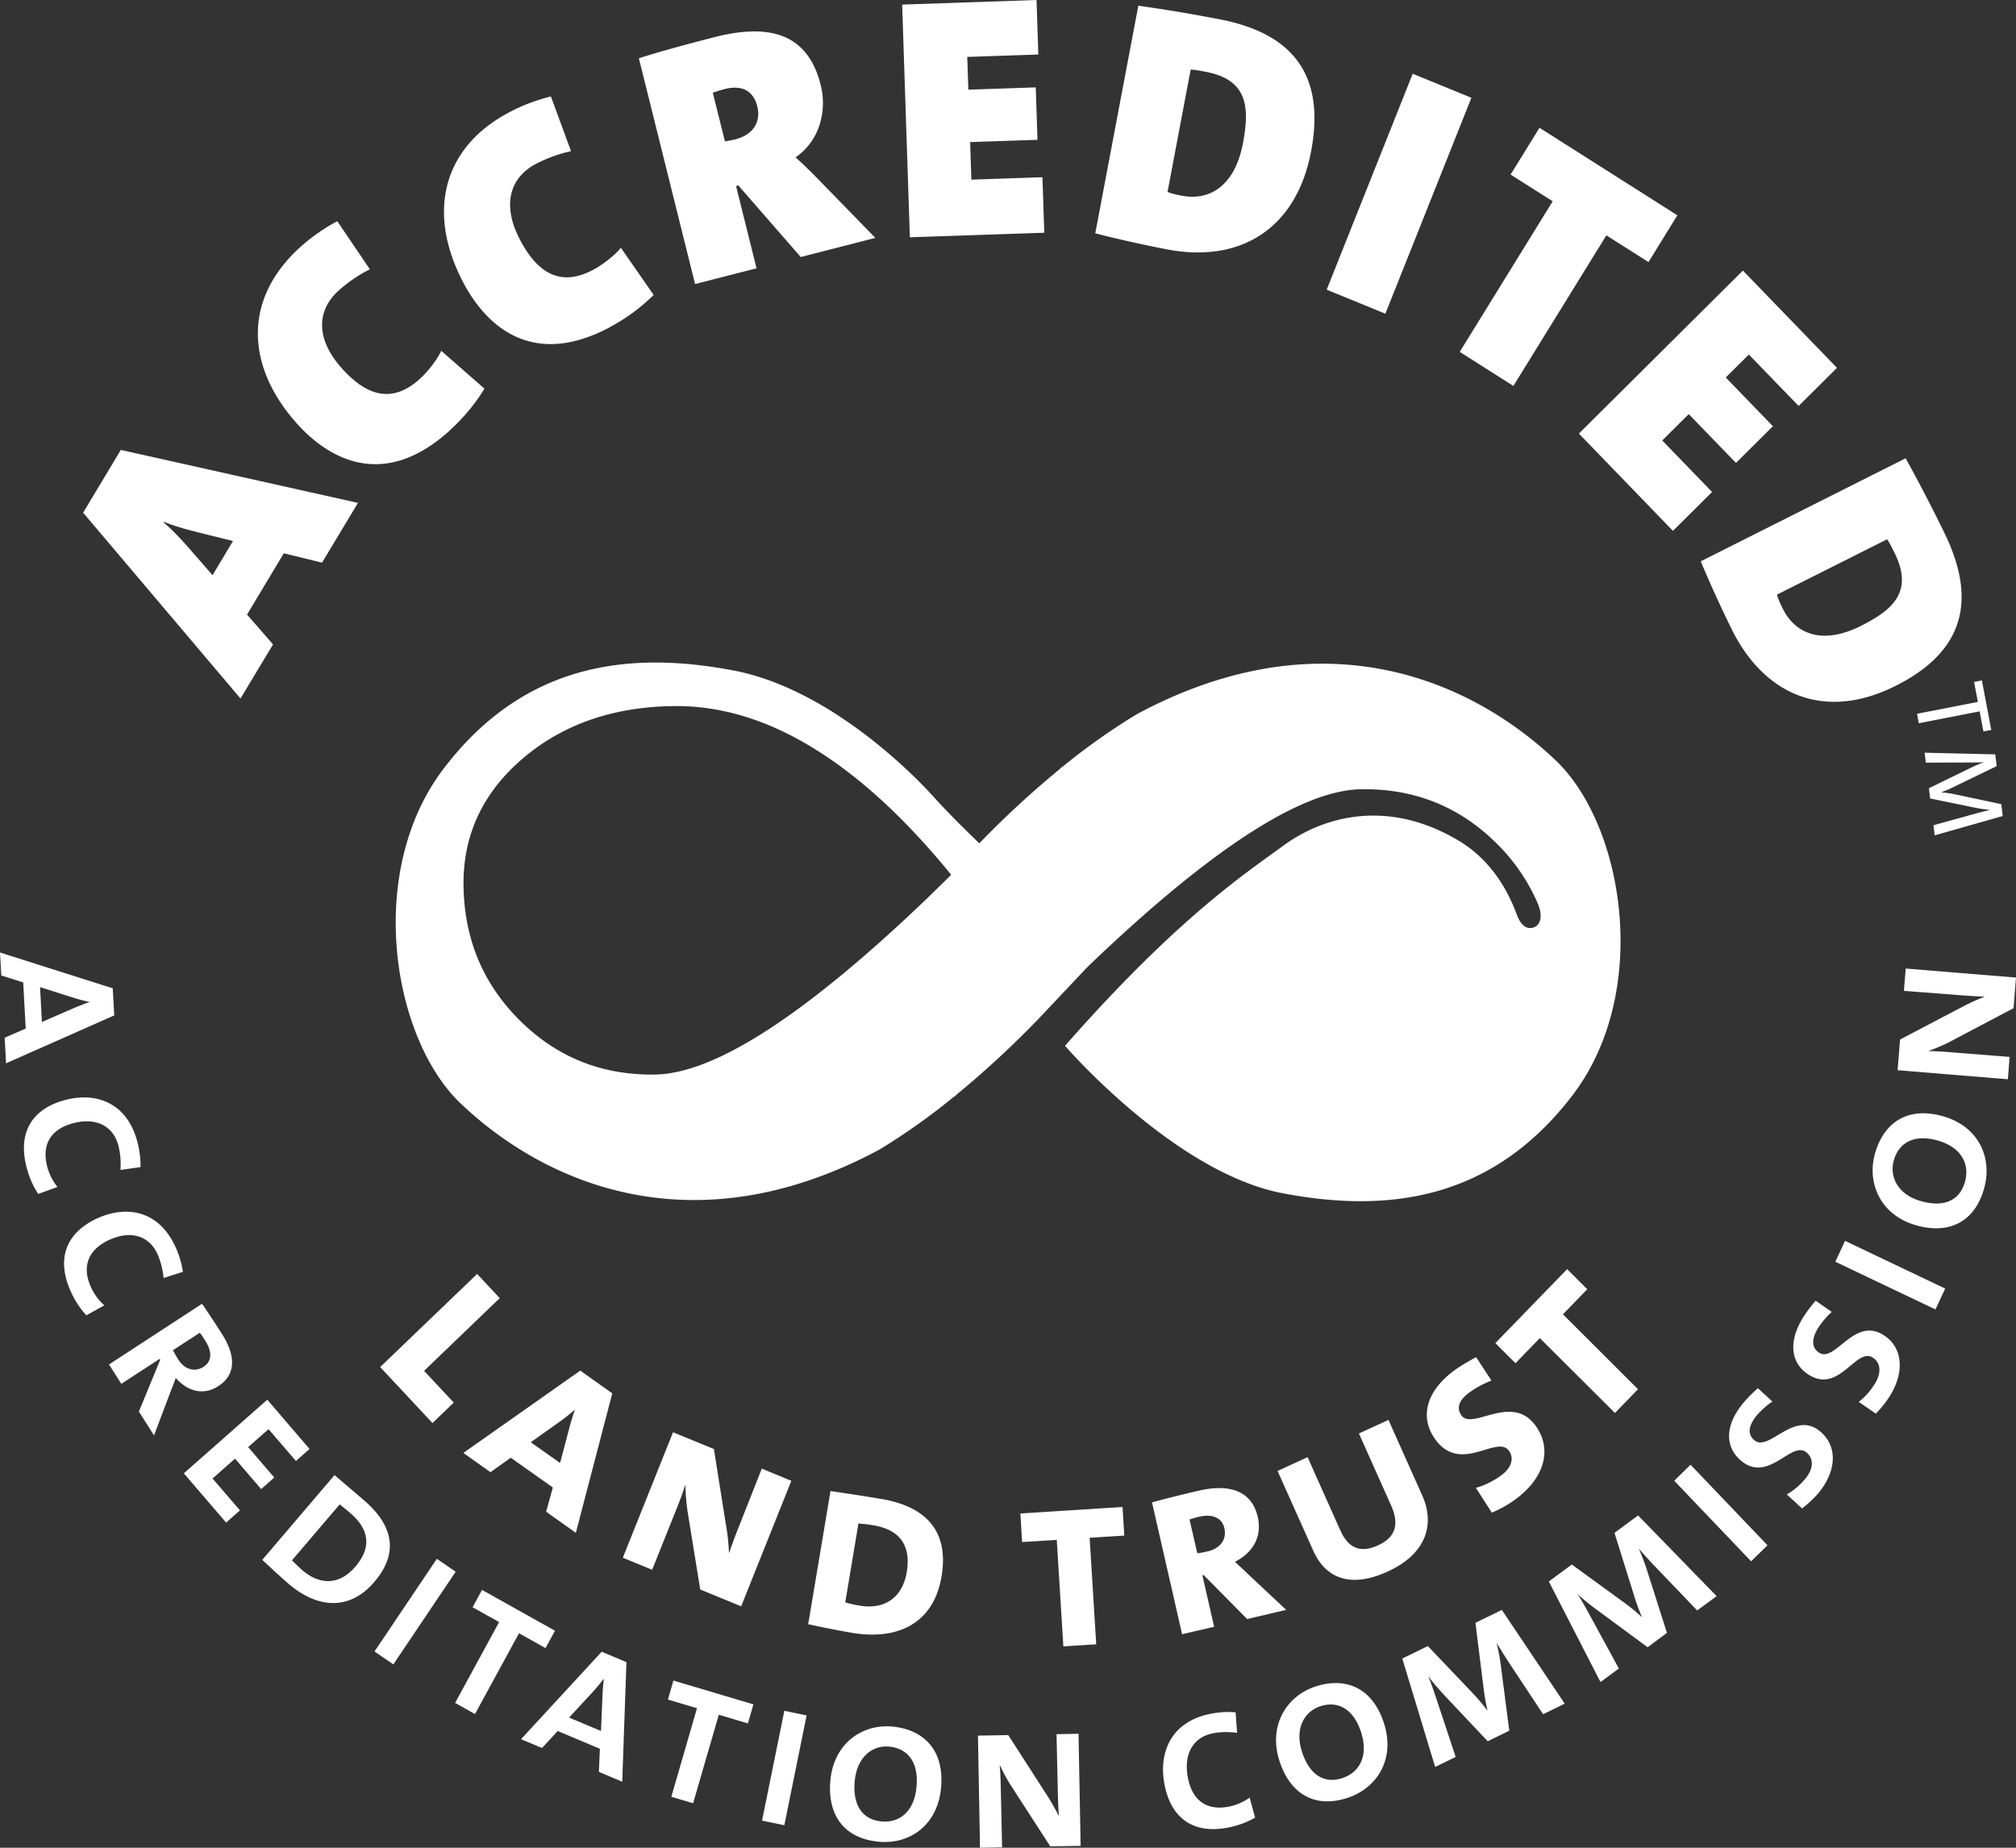 <svg width="72" height="66" viewBox="0 0 72 66" fill="none" xmlns="http://www.w3.org/2000/svg">
    <rect x="0" y="0" width="72" height="66" fill="#333333" stroke="none"/>
    <path d="m9.75 23.016-.927-1.063 1.313-2.19 1.365.335 1.284-2.135-8.47-1.892-1.346 2.242 5.62 6.637 1.164-1.934H9.75zM7.59 20.544l-.625-.716c-.368-.428-.752-.853-1.12-1.167l.014-.021c.48.196.93.302 1.41.424l1.053.26-.732 1.222v-.002zm8.45-5.149c.49-.443.953-.99 1.26-1.514l-1.541-1.35c-.156.341-.51.774-.774 1.011-.955.858-1.873.647-2.816-.431-.88-1.006-.872-2.018-.071-2.736.346-.31.748-.577 1.112-.755l-1.164-1.719a6.653 6.653 0 0 0-1.313.917c-2.01 1.808-1.991 4.183-.178 6.256 1.098 1.253 3.075 2.49 5.485.323v-.002zm5.721-3.699a6.732 6.732 0 0 0 1.584-1.16L22.174 8.85c-.233.29-.678.624-.992.788-1.13.602-1.971.169-2.629-1.11-.614-1.19-.364-2.17.584-2.672.409-.215.864-.373 1.257-.456l-.719-1.955a6.532 6.532 0 0 0-1.49.567c-2.382 1.26-2.933 3.57-1.667 6.027.767 1.487 2.388 3.17 5.244 1.659v-.002zm5.259-2.11-.732-2.94.082-.022 2.228 2.557 2.665-.683-2.04-2.094a16.424 16.424 0 0 0-.81-.784c.837-.57 1.137-1.627.898-2.582-.447-1.791-1.759-2.231-3.786-1.713-1.001.258-1.977.52-2.708.757l2.007 8.064 2.194-.562.002.001zm-1.156-6.401c.72-.184 1.06.134 1.181.613.147.597-.184 1.026-.785 1.18-.116.03-.286.06-.37.07l-.432-1.734c.068-.028.265-.092.406-.128v-.001zm11.432 5.128L37.23 6.33l-2.538.087-.044-1.342 2.405-.081-.062-1.873-2.407.082-.039-1.17 2.538-.086L37.019 0 32.22.164l.275 8.312 4.8-.163h.002zm9.53-2.912c.56-2.95-.905-4.252-3.255-4.709a56.268 56.268 0 0 0-2.917-.488l-1.537 8.13c.802.206 1.67.4 2.54.57 2.616.508 4.64-.706 5.169-3.503zm-4.3-2.916c.17.009.303.033.564.086 1.48.288 1.542 1.277 1.3 2.548-.288 1.525-1.194 2.064-2.185 1.871-.262-.05-.416-.093-.507-.135l.826-4.37h.001zM52.55 3.492l-2.096-.858-3.072 7.713 2.096.858 3.072-7.713zm-.416 9.077 1.916 1.216 3.321-5.379 1.504.955 1.031-1.671-4.924-3.126-1.032 1.672 1.504.953-3.32 5.379v.001zm7.615 6.392 1.397-1.388-1.78-1.84.946-.94L62 16.535l1.318-1.31-1.684-1.742.825-.819 1.778 1.837 1.37-1.362-3.36-3.474-5.858 5.822 3.36 3.476.002-.002zm2.082 3.485c1.183 2.417 3.36 3.316 5.875 2.05 2.657-1.334 2.794-3.302 1.73-5.476a56.328 56.328 0 0 0-1.378-2.65l-7.317 3.68c.323.773.695 1.59 1.09 2.396zm5.565-3.183c.097.143.157.264.276.506.668 1.368-.072 2.018-1.216 2.59-1.373.691-2.344.286-2.792-.63-.119-.242-.178-.391-.198-.491l3.932-1.975h-.002zM4.027 35.302 0 34.022l.046.821.783.248.089 1.65-.751.325.049.915L4.08 36.27l-.053-.968h-.001zm-.835.49c-.18.065-.41.154-.61.24l-1.085.473-.067-1.247 1.136.363c.21.065.435.13.626.165v.006zm-.55 4.321c.759-.193 1.406.076 1.592.831.065.265.089.55.068.846l.717-.102a3.347 3.347 0 0 0-.101-.855c-.356-1.444-1.476-1.826-2.559-1.55-1.164.295-1.73 1.112-1.42 2.37.093.378.235.704.425.994l.689-.248a1.958 1.958 0 0 1-.375-.761c-.187-.762.138-1.317.962-1.525h.002zm.59 5.825c-.31-.718-.078-1.32.7-1.663.718-.32 1.4-.161 1.706.55.106.254.176.53.205.825l.69-.22a3.275 3.275 0 0 0-.237-.826c-.587-1.365-1.754-1.556-2.78-1.104-1.1.487-1.524 1.387-1.012 2.575.151.356.346.653.58.908l.641-.357a1.925 1.925 0 0 1-.494-.69v.002zm4.573 3.568c.615-.4.628-1.062.124-1.856-.262-.41-.545-.842-.714-1.079l-3.322 2.167.44.692 1.366-.89.022.03-.76 1.85.54.853.586-1.553c.076-.193.148-.367.188-.502.42.478.987.643 1.529.29l.001-.002zm-1.44-.947a5.611 5.611 0 0 1-.19-.329l.96-.624c.068.081.125.172.197.286.25.392.24.733-.06.928-.313.203-.676.104-.908-.261h.001zm2.962 4.63.469-.413-.933-1.087.728-.64.978 1.136.487-.428-1.51-1.761-2.98 2.63 1.51 1.76.494-.437-.979-1.138.802-.709.934 1.087zm3.706.43c-.347-.304-.823-.701-1.085-.93l-2.582 3.029c.251.23.531.498.907.826.997.873 2.17 1.047 3.1-.043.898-1.054.634-2.03-.339-2.882h-.001zm-.345 2.343c-.586.688-1.296.644-1.904.112-.133-.115-.276-.261-.356-.34l1.705-1.999c.123.098.283.228.402.333.672.587.726 1.226.154 1.896l-.001-.002zm2.914-.283-2.226 3.31.673.462 2.225-3.31-.672-.462zm4.22 2.57-2.607-1.459-.337.62.948.529-1.572 2.888.71.398 1.572-2.886.947.53.338-.62h.001zm-1.214 3.873.75.315.56-.606 1.506.633-.035.826.834.352.15-4.272-.883-.372-2.882 3.125v-.001zm2.956-2.15c-.02.191-.043.44-.05.662l-.05 1.195-1.14-.478.816-.882a6.09 6.09 0 0 0 .417-.5l.007.003zm2.29.734 1.038.31-.916 3.163.778.232.918-3.162 1.038.31.198-.681-2.858-.85-.196.68v-.002zm3.362 4.326.796.164.795-3.922-.795-.166-.796 3.924zm4.692-3.356c-1.077-.118-2.105.565-2.247 1.874-.128 1.194.41 2.09 1.675 2.231 1.113.124 2.126-.553 2.267-1.87.146-1.349-.565-2.11-1.694-2.236h-.001zm.82 2.19c-.094.887-.648 1.261-1.27 1.192-.761-.086-1.011-.717-.928-1.475.092-.856.658-1.26 1.248-1.193.665.073 1.049.59.95 1.476zm5.005-1.924.04 1.763c.01.517.024.902.043 1.155h-.007a7.603 7.603 0 0 0-.443-.776l-1.357-2.108-1.082.02L35 66l.789-.015-.046-2.094c-.006-.37-.02-.616-.039-.839h.007c.11.237.258.52.414.756l1.385 2.144 1.084-.02-.075-4.003-.789.015.003-.002zm6.119 2.595c-.764.14-1.286-.229-1.434-1.076-.14-.781.17-1.416.925-1.553.265-.049.547-.052.839-.012l-.054-.733a3.205 3.205 0 0 0-.846.044c-1.446.262-1.9 1.37-1.702 2.484.211 1.2.979 1.825 2.239 1.597.378-.07.706-.191 1.007-.363l-.196-.716c-.21.156-.487.277-.776.33l-.002-.002zm3.156-4.305c-1.034.326-1.709 1.365-1.327 2.623.35 1.147 1.196 1.755 2.41 1.375 1.071-.335 1.735-1.363 1.351-2.63-.396-1.295-1.348-1.707-2.432-1.369l-.002.002zm.914 3.286c-.734.23-1.211-.252-1.433-.979-.25-.826.112-1.421.68-1.598.64-.199 1.193.12 1.453.973s-.104 1.419-.7 1.604zm4.772-5.553.297 2.378c.035.265.067.471.133.747l-.008.003a7.106 7.106 0 0 0-.5-.594l-1.62-1.702-.914.446 1.173 3.871.734-.356-.649-1.957c-.113-.34-.207-.626-.323-.903l.006-.003c.164.218.4.487.604.705l1.506 1.597.77-.377-.306-2.362a6.842 6.842 0 0 0-.144-.76l.005-.004c.118.192.277.456.49.78l1.163 1.757.772-.377-2.246-3.348-.942.459h-.001zm4.967-3.21.714 2.285c.08.255.15.451.262.71l-.006.005a6.653 6.653 0 0 0-.598-.492l-1.897-1.38-.821.607 1.846 3.593.656-.485-.986-1.807c-.17-.313-.314-.577-.476-.83l.006-.004c.2.186.48.408.72.582l1.763 1.299.69-.513-.722-2.268a7.777 7.777 0 0 0-.276-.72l.006-.005a20 20 0 0 0 .617.675l1.455 1.517.695-.51-2.806-2.884-.843.624h.001zm2.133-1.864 2.746 2.878.585-.573-2.748-2.877-.583.572zm5.223-1.752c-.949-.806-1.841.746-2.362.304-.228-.191-.238-.488.08-.876.145-.175.378-.386.566-.503l-.518-.478a4.79 4.79 0 0 0-.528.533c-.662.803-.65 1.569-.078 2.053.985.833 1.81-.744 2.345-.288.299.253.2.636-.036.922a2.387 2.387 0 0 1-.672.575l.546.5c.178-.134.418-.35.592-.559.64-.778.683-1.657.065-2.182v-.001zm2.25-3.453c-1.05-.664-1.722.995-2.296.633-.251-.16-.303-.452-.04-.88.119-.194.321-.433.49-.578l-.576-.401a4.876 4.876 0 0 0-.451.603c-.546.885-.429 1.642.204 2.043 1.089.688 1.69-.99 2.283-.615.329.208.284.602.088.92-.174.285-.39.517-.586.663l.61.42c.16-.157.364-.405.508-.639.532-.86.451-1.737-.232-2.168l-.001-.001zm-1.719-2.618 3.576 1.704.347-.746-3.576-1.704-.347.746zm3.893-5.182c-1.282-.386-2.146.188-2.47 1.293-.309 1.051.172 2.199 1.417 2.574 1.135.343 2.102-.035 2.464-1.27.32-1.09-.158-2.217-1.41-2.597zm.732 2.344c-.22.747-.876.882-1.597.664-.816-.244-1.104-.88-.936-1.458.19-.649.76-.941 1.603-.686.844.256 1.109.874.93 1.48zm-.507-5.033 2.246-1.185.088-1.095-3.938-.322-.065.797 1.734.134c.51.043.889.067 1.14.071v.008a7.264 7.264 0 0 0-.808.37l-2.204 1.157-.087 1.095 3.938.323.062-.798-2.058-.163c-.366-.03-.607-.042-.828-.045v-.008a6.22 6.22 0 0 0 .781-.339h-.001zM13.577 48.83l1.869 2 .76-.73-1.06-1.134 2.702-2.597-.807-.864-3.464 3.325zm6.99 5.918 1.3-4.978-1.142-.812-4.177 2.94.97.688.724-.517 1.503 1.064-.24.864 1.061.755v-.004zm-1.612-3.23 1.007-.717c.194-.136.396-.299.563-.442l.005.005a7.81 7.81 0 0 0-.217.719l-.31 1.173-1.048-.74v.001zm5.513 1.534.01.003a7.7 7.7 0 0 0 .087.99l.443 2.73 1.462.602 1.792-4.483-1.055-.436-.747 1.892c-.187.466-.327.839-.416 1.113l-.01-.003a7.394 7.394 0 0 0-.115-1.04l-.422-2.662-1.46-.6-1.793 4.483 1.047.43.887-2.215c.141-.353.222-.58.29-.804zm7.022.493c-.576-.1-1.405-.223-1.829-.286l-.797 4.758c.43.092.93.197 1.559.305 1.572.27 2.913-.28 3.204-2.014.28-1.67-.616-2.502-2.136-2.764l-.001.001zm.895 2.607c-.162.964-.845 1.345-1.68 1.2a3.839 3.839 0 0 1-.517-.117l.47-2.815c.165.007.382.037.552.066.936.161 1.331.73 1.174 1.665l.001.001zm7.704-2.323-3.647.232.062 1.02 1.238-.076.235 3.804 1.174-.075-.235-3.805 1.237-.078-.062-1.02-.002-.002zm3.273 4.28-.42-1.84.044-.01 1.556 1.573 1.395-.327-1.368-1.283c-.179-.168-.346-.33-.465-.435.63-.32.98-.879.816-1.604-.21-.915-.987-1.2-2.123-.933-.585.137-1.285.31-1.654.414l1.075 4.71 1.146-.266-.002.001zm-.532-3.932c.47-.11.813.036.898.41.088.39-.137.718-.581.823-.124.028-.267.062-.387.071l-.276-1.205a3.75 3.75 0 0 1 .343-.099h.003zm7.966-.755-1.207-2.703-1.056.484 1.148 2.567c.285.635.194 1.128-.46 1.426-.608.28-1.052.138-1.356-.54L46.7 52.049l-1.073.493 1.278 2.854c.448.998 1.35 1.34 2.661.736 1.421-.653 1.67-1.728 1.23-2.71zm2.83-.729c-.304.222-.632.379-.917.45l.57.888c.254-.103.577-.28.82-.457 1.076-.781 1.338-1.807.756-2.631-.856-1.21-2.268.17-2.664-.39-.171-.242-.113-.524.295-.82a3.49 3.49 0 0 1 .78-.419l-.547-.837c-.236.126-.54.302-.747.45-1.06.769-1.267 1.697-.724 2.47.909 1.284 2.222-.172 2.645.426.21.294.047.64-.27.87h.002zm4.874-3.071-2.68-2.675.868-.896-.718-.718-2.564 2.642.719.718.869-.896 2.683 2.674.825-.85H58.5zM37.034 36.449l.001.002 1.812-1.92c2.193-2.105 4.105-3.682 5.733-4.739 1.632-1.057 2.983-1.592 4.057-1.601 1.883-.023 3.487.621 4.807 1.93a6.78 6.78 0 0 1 1.475 2.148c.192.457.096.762-.128.852-.174.067-.431.055-.623-.461-.35-.947-.977-1.989-2.106-2.652-2.534-1.492-4.81-.839-6.227.197-1.423 1.04-3.807 2.612-7.799 7.15 0 0 3.895 4.518 7.758 5.264 3.864.742 7.538.2 10.36-3.487 2.825-3.691 1.852-9.638-.589-11.968-2.852-2.72-8.162-5.302-14.958-1.657a23.218 23.218 0 0 0-2.691 1.907V27.4c-.028.026-.055.056-.082.083a34.003 34.003 0 0 0-2.859 2.64c-.24-.229-1.017-.983-1.602-1.627 0 0-3.297-3.798-7.158-4.543-3.864-.743-7.54-.202-10.36 3.488-2.825 3.686-1.85 9.637.589 11.966 2.847 2.72 8.16 5.302 14.958 1.659a23.237 23.237 0 0 0 2.69-1.91v.016l.083-.083a34.002 34.002 0 0 0 2.859-2.64v.001zm-3.874-4.406c-2.191 2.102-4.101 3.682-5.733 4.74-1.63 1.056-2.981 1.59-4.055 1.6-1.884.023-3.487-.622-4.805-1.932-1.321-1.31-1.988-2.918-2.013-4.82-.02-1.804.686-3.317 2.118-4.54 1.43-1.22 3.23-1.845 5.394-1.87 1.653-.019 3.307.476 4.963 1.49 1.654 1.01 3.288 2.508 4.942 4.536l-.812.796h.001zm35.306-6.547.063.338 2.172-.424.136.718.28-.054-.335-1.769-.28.054.137.713-2.172.424h-.001zm.31 1.745 1.42-.005c.248 0 .447.002.653-.009v.005c-.16.048-.356.142-.536.229l-1.424.695.044.365 1.66.34c.183.037.342.053.462.066v.007c-.144.035-.32.077-.598.154l-1.405.39.044.36 2.43-.69-.051-.424-1.648-.35a4.344 4.344 0 0 0-.485-.073v-.008c.141-.046.302-.116.473-.203l1.495-.724-.05-.42-2.524-.06.043.35-.003.005z" fill="#fff"/>
</svg>
